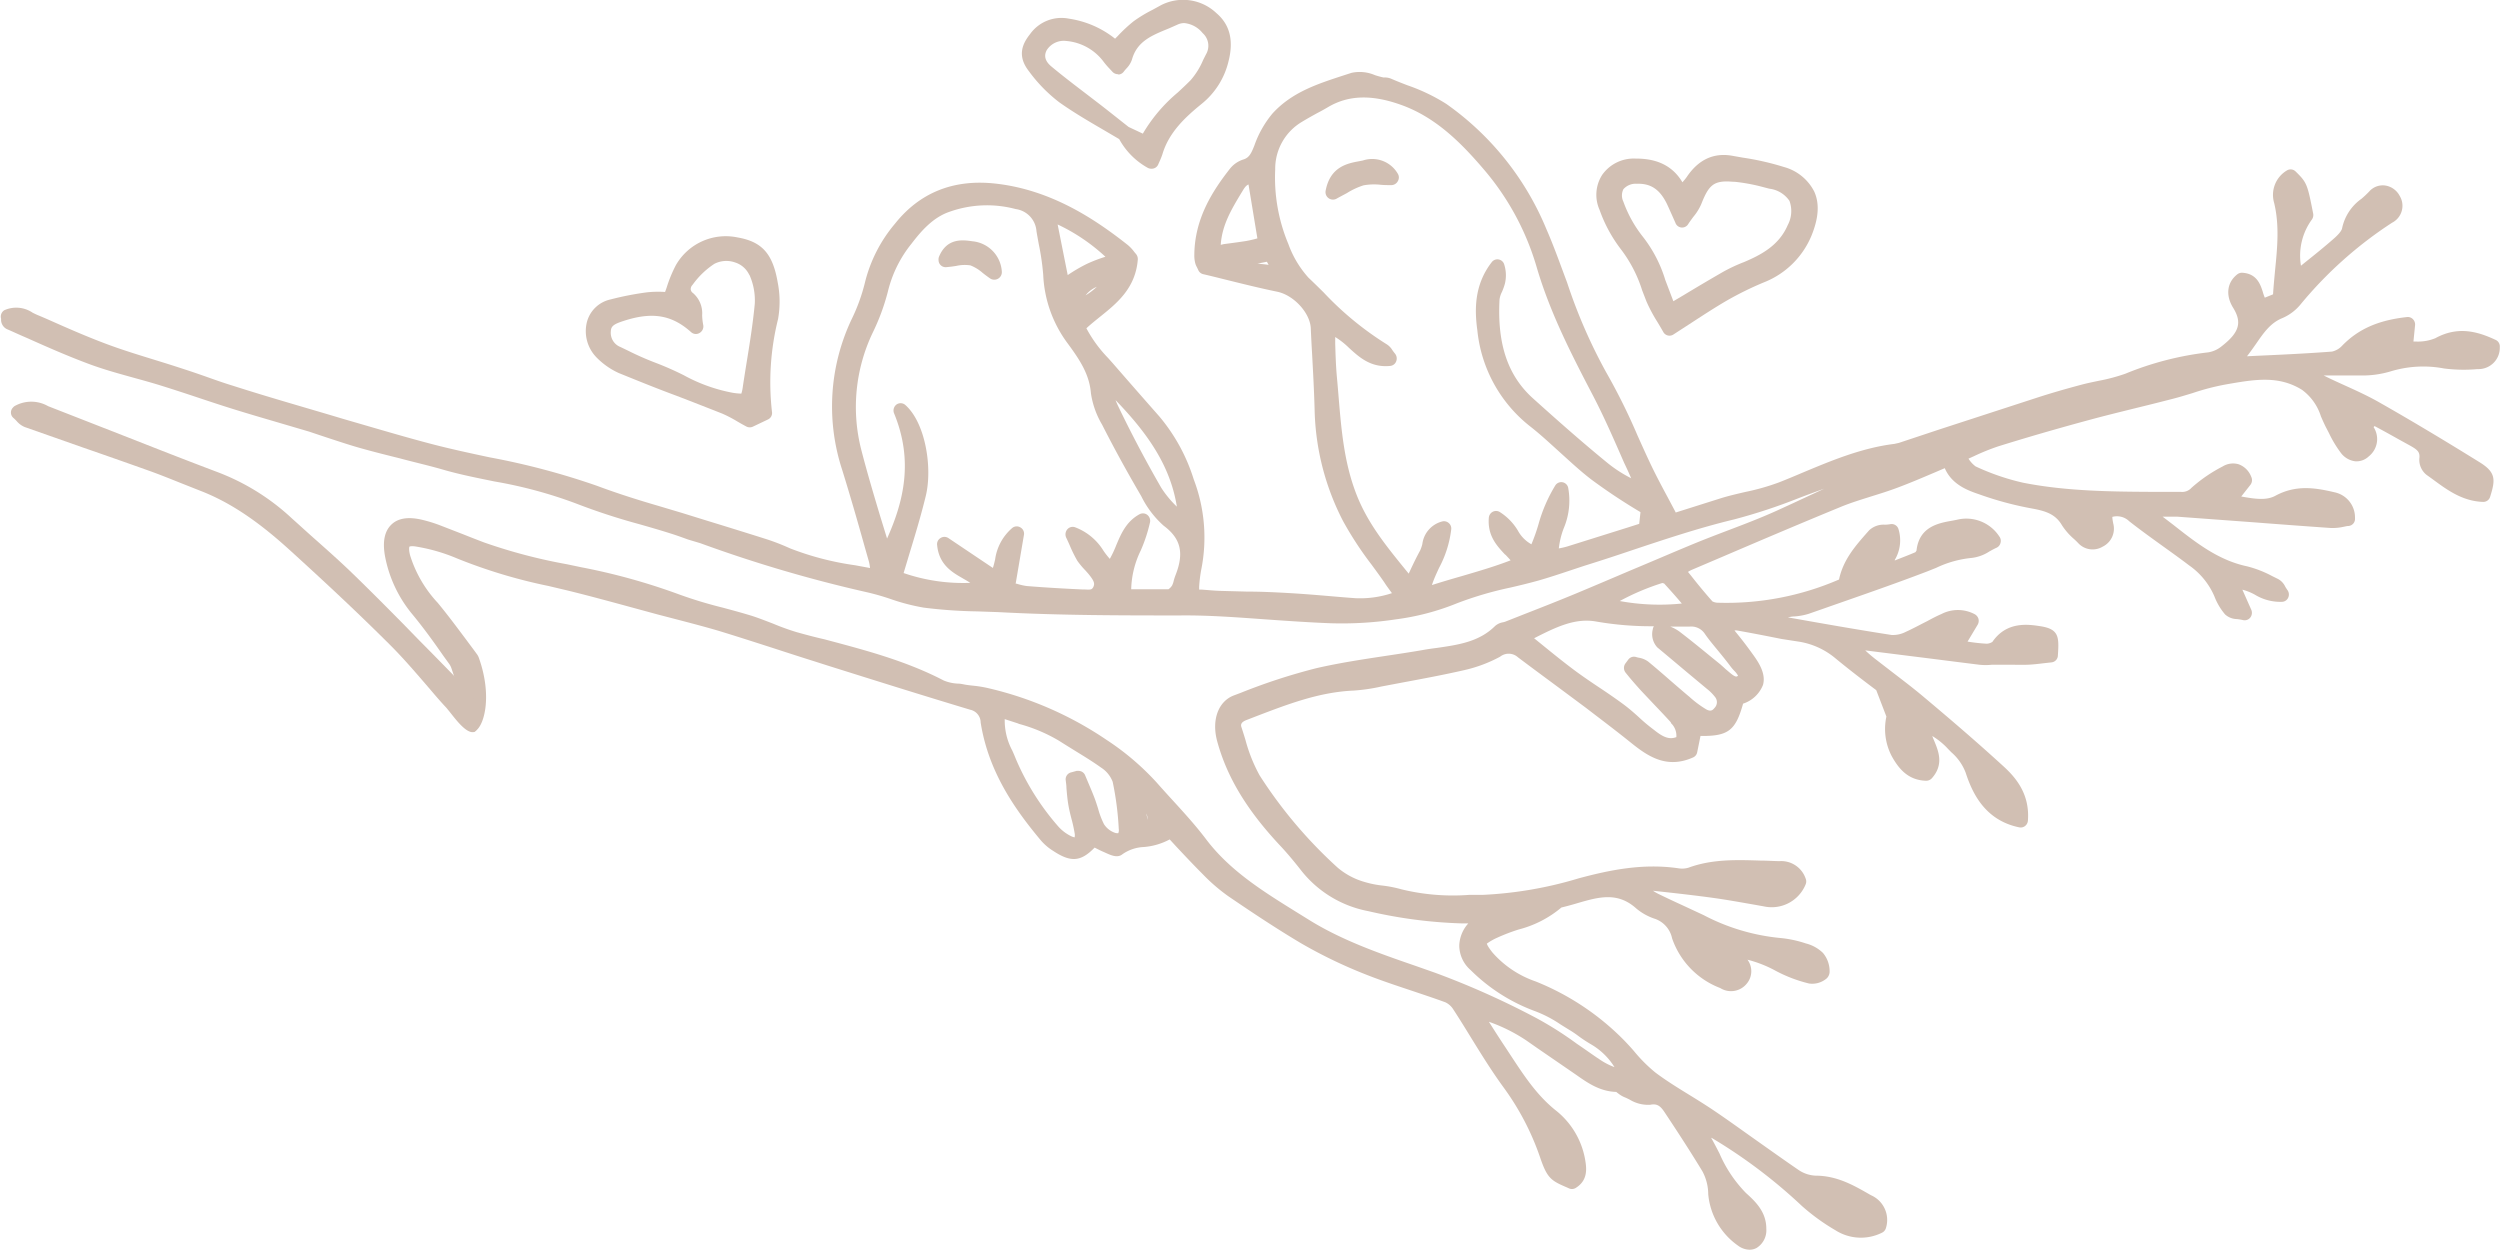 <svg id="birds" width="352" height="176" xmlns="http://www.w3.org/2000/svg" viewBox="0 0 352 176.03"><path id="branch2" d="M.57,43.71a4.11,4.11,0,0,1,4,.35q.32.16.63.3c1,.41,1.93.83,2.88,1.25,2.26,1,4.6,2,6.93,2.87s4.65,1.57,6.94,2.28c1.33.41,2.67.83,4,1.27,1,.32,2,.67,2.95,1,1.29.46,2.61.93,3.93,1.33C37.94,56,43.1,57.45,48.26,59l3.27.95c2.95.86,6,1.75,9,2.54,2.76.73,5.61,1.34,8.37,1.93a103.41,103.41,0,0,1,15.1,4c2.83,1.06,5.79,2,8.65,2.83l3.35,1c1.78.55,3.56,1.11,5.34,1.65,2.23.69,4.46,1.38,6.69,2.09A30.43,30.43,0,0,1,111,77.14l.3.13a40.71,40.71,0,0,0,9.08,2.35l2.11.39a5.71,5.71,0,0,0-.16-.92l-.57-2c-1-3.58-2.07-7.29-3.19-10.9A28.69,28.69,0,0,1,119.89,45a25.58,25.58,0,0,0,1.88-5.17A20.31,20.31,0,0,1,126,31.53c3.5-4.4,8.25-6.3,14.12-5.66,7.93.87,14.14,5.08,18.67,8.65a5.75,5.75,0,0,1,.93,1l.21.25a1.12,1.12,0,0,1,.27.8c-.32,4.07-3,6.2-5.33,8.07-.67.54-1.32,1.06-1.91,1.61a18.45,18.45,0,0,0,3.08,4.21l.64.72q3.26,3.75,6.54,7.47a25.5,25.5,0,0,1,4.85,8.86,23,23,0,0,1,1.06,12.75,19.25,19.25,0,0,0-.29,2.39l0,.4.37,0c.91.07,1.75.15,2.6.18l3.73.1c1.94,0,3.88.09,5.82.2s3.78.26,5.67.42c1.28.11,2.55.22,3.83.31a14.17,14.17,0,0,0,5.13-.71c-.39-.54-.75-1-1.09-1.54-.58-.84-1.19-1.67-1.8-2.5a48.44,48.44,0,0,1-4-6.12,35.73,35.73,0,0,1-4-15.65c-.07-2.59-.21-5.22-.35-7.77-.07-1.24-.14-2.48-.19-3.72-.1-2.17-2.4-4.67-4.73-5.15-2.52-.52-5-1.14-7.42-1.74-1-.25-2-.5-3-.73a1,1,0,0,1-.69-.57c-.08-.18-.15-.31-.2-.42a2.34,2.34,0,0,1-.26-.68,4.35,4.35,0,0,1-.1-1.08c.05-5.06,2.54-8.94,5-12.08A3.94,3.94,0,0,1,175,22.5c.85-.24,1.15-.8,1.62-2A14.52,14.52,0,0,1,179.17,16c2.73-3,6.35-4.16,9.85-5.31l1.27-.41a5.42,5.42,0,0,1,3.3.32,11.78,11.78,0,0,0,1.2.33l.19,0a2.27,2.27,0,0,1,.86.16c.76.33,1.54.64,2.33.94a26.2,26.2,0,0,1,5.47,2.62,40.38,40.38,0,0,1,14.08,17.59c1.09,2.49,2,5.08,2.94,7.58a74,74,0,0,0,5.51,12.65,86,86,0,0,1,4.42,8.92c.69,1.53,1.37,3.06,2.1,4.56.66,1.35,1.37,2.69,2.13,4.1l1.11,2.09a.09.09,0,0,1,0,.06l6.33-2c1.15-.36,2.34-.63,3.49-.9a32,32,0,0,0,4.8-1.37c1.07-.42,2.14-.87,3.2-1.32,4.11-1.72,8.37-3.51,13-4.08l.63-.14,5.72-1.9L286.9,56c1.86-.6,3.84-1.18,6.25-1.82.79-.21,1.6-.37,2.4-.54a25.37,25.37,0,0,0,3.74-1,43.81,43.81,0,0,1,11.65-3,4,4,0,0,0,1.92-.88c2.45-1.91,2.87-3.32,1.6-5.38-1.11-1.78-.88-3.6.59-4.74a1.07,1.07,0,0,1,.67-.21c2.08.11,2.58,1.67,2.91,2.71a5.84,5.84,0,0,0,.28.8l1.16-.47c.07-1.13.18-2.24.28-3.33.33-3.3.63-6.42-.13-9.56A4,4,0,0,1,322.06,24a1,1,0,0,1,1.19.17c1.61,1.57,1.66,1.82,2.47,5.93a1.09,1.09,0,0,1-.17.82A8.64,8.64,0,0,0,324,37.44l.53-.43c1.33-1.06,2.7-2.16,4-3.3,1-.86,1.24-1.33,1.27-1.58A6.8,6.8,0,0,1,332.54,28a14.26,14.26,0,0,0,1.06-1,2.54,2.54,0,0,1,2.23-.86,2.76,2.76,0,0,1,2.07,1.46,2.68,2.68,0,0,1-.88,3.68l-.18.1A56.76,56.76,0,0,0,324,42.82a6.77,6.77,0,0,1-2.63,2c-1.64.67-2.58,2-3.66,3.57-.42.6-.84,1.2-1.31,1.8l1.68-.08c3.39-.15,6.88-.32,10.3-.58a2.77,2.77,0,0,0,1.45-.86c2.28-2.33,5.09-3.56,9.1-4a1,1,0,0,1,.84.3,1.06,1.06,0,0,1,.3.85l-.23,2.3.44,0a6.47,6.47,0,0,0,2.64-.47c3.2-1.76,6-.93,8.48.23a1,1,0,0,1,.6,1A3,3,0,0,1,349,52h-.15a21.73,21.73,0,0,1-4.7-.09,15.74,15.74,0,0,0-7.56.42,13.83,13.83,0,0,1-4.43.56l-1.14,0c-.89,0-1.78,0-2.67,0l-1.16,0,.42.21c.87.43,1.76.83,2.64,1.23,1.59.72,3.23,1.47,4.79,2.36,5.07,2.88,10,5.87,14.11,8.42,2.32,1.43,2.25,2.47,1.49,4.87a1,1,0,0,1-1,.72c-2.91-.1-5.05-1.68-7.12-3.21l-.85-.61a2.7,2.7,0,0,1-1-2.26c.13-1-.28-1.29-1.58-2l-1.45-.8c-1.09-.61-2.18-1.22-3.28-1.8l-.13.15a3.1,3.1,0,0,1-.67,4.11,2.5,2.5,0,0,1-1.93.7,3,3,0,0,1-2-1.17A16.16,16.16,0,0,1,327.94,61l-.37-.71c-.28-.54-.52-1.09-.76-1.64a7.36,7.36,0,0,0-2.66-3.73c-3.21-2-6.5-1.48-10-.89l-.74.13a33.79,33.79,0,0,0-4.65,1.21c-.93.28-1.86.57-2.8.81q-2.55.66-5.1,1.28c-2.29.57-4.59,1.13-6.86,1.75-4.5,1.22-8.63,2.42-12.64,3.67a31.14,31.14,0,0,0-3.45,1.4l-.73.33a4.07,4.07,0,0,0,1,1.09A32.84,32.84,0,0,0,284.88,68c6.23,1.23,12.7,1.26,19,1.29l3.23,0a1.77,1.77,0,0,0,1.48-.58,21,21,0,0,1,4.38-3,2.78,2.78,0,0,1,2.25-.31A3,3,0,0,1,317,67.17a1.08,1.08,0,0,1-.12,1.13l-1.29,1.64c1.9.34,3.53.59,4.8-.1,2.9-1.57,5.59-1.14,8.31-.5A3.62,3.62,0,0,1,331.61,73a1,1,0,0,1-.9,1.09c-.25,0-.49.08-.73.12a7,7,0,0,1-1.83.16c-3.61-.25-7.23-.52-10.84-.8l-10.73-.79c-.66,0-1.34,0-2.06,0L306,73.91c3.28,2.58,6.37,5,10.4,5.86a15.47,15.47,0,0,1,3.55,1.38l.83.41a2.36,2.36,0,0,1,1,1.06c.09.16.2.33.34.53a1.06,1.06,0,0,1,.1,1,1,1,0,0,1-.84.62,6.89,6.89,0,0,1-3.86-1,7.53,7.53,0,0,0-1.77-.71L317,85.88a1.09,1.09,0,0,1-.13,1.1,1,1,0,0,1-1,.37,7.86,7.86,0,0,0-.89-.15,2.52,2.52,0,0,1-1.67-.66A8.72,8.72,0,0,1,311.81,84a10.24,10.24,0,0,0-3.56-4.36c-1.18-.9-2.38-1.76-3.58-2.62-1.61-1.16-3.27-2.35-4.86-3.6a2.47,2.47,0,0,0-2.37-.61c0,.31.07.61.12.91A2.82,2.82,0,0,1,296.08,77a2.76,2.76,0,0,1-3.47-.52c-.19-.2-.39-.39-.6-.58A9,9,0,0,1,290.35,74c-.9-1.54-2.21-2-4.17-2.36a47,47,0,0,1-7.47-2c-1.49-.51-3.85-1.31-4.87-3.69l-1.38.59c-1.81.77-3.52,1.5-5.29,2.16-1.19.45-2.41.83-3.6,1.2-1.45.46-3,.93-4.37,1.5-5.55,2.28-11.17,4.67-16.61,7l-4.41,1.88a3.53,3.53,0,0,0-.5.28l.44.54c1,1.28,2,2.48,3,3.61a1.74,1.74,0,0,0,.83.19,39.84,39.84,0,0,0,17-3.27c.58-2.77,2.28-4.7,3.92-6.57l.33-.37a3,3,0,0,1,2.26-.78,5.35,5.35,0,0,0,.7-.07,1,1,0,0,1,1.16.69,5.38,5.38,0,0,1-.52,4.34l0,.08c1-.4,2-.77,2.91-1.17l.15-.22c.36-3.37,3.11-3.88,5-4.21l.67-.13a5.55,5.55,0,0,1,6,2.36,1,1,0,0,1,.16.89,1,1,0,0,1-.57.69c-.36.16-.69.35-1,.52a5.77,5.77,0,0,1-2.5.91,14.88,14.88,0,0,0-5,1.4l-1.25.5c-4.91,1.88-10,3.62-14.83,5.32l-1.87.65a8.87,8.87,0,0,1-2,.37c-.31,0-.62.07-.92.13h0c4.55.81,9.62,1.71,14.6,2.48a3.93,3.93,0,0,0,2-.44c1-.45,2-1,3-1.5.66-.36,1.32-.71,2-1a5.06,5.06,0,0,1,4.68,0,1.11,1.11,0,0,1,.55.65,1.09,1.09,0,0,1-.11.85l-1.42,2.37a24.32,24.32,0,0,0,2.69.3,1.56,1.56,0,0,0,.81-.26c2-2.93,5.07-2.46,6.72-2.21,2.64.4,2.68,1.47,2.5,4.1a1,1,0,0,1-.91,1l-1,.11c-.76.09-1.55.19-2.33.22s-1.71,0-2.56,0h-1.61c-.29,0-.58,0-.87,0a8.26,8.26,0,0,1-1.79,0c-3-.37-6-.76-9.06-1.14l-7-.88c.43.41.89.8,1.36,1.17l2.5,1.93c1.47,1.13,3,2.29,4.44,3.51,3.34,2.8,7.27,6.15,11.15,9.7,1.76,1.6,3.74,3.92,3.46,7.66a1.06,1.06,0,0,1-.4.76,1,1,0,0,1-.83.19c-4.85-1-6.62-4.88-7.53-7.68a7.13,7.13,0,0,0-2-2.87c-.24-.24-.48-.48-.71-.73a10.16,10.16,0,0,0-2-1.58c.09.25.2.51.31.77.57,1.39,1.35,3.28-.39,5.2a1.09,1.09,0,0,1-.78.33c-2.6-.07-3.9-1.77-4.83-3.43a8.25,8.25,0,0,1-.77-5.61l-1.43-3.72c-1.94-1.45-3.95-3-5.84-4.56a10.58,10.58,0,0,0-5.12-2.28L250.84,90c-2.09-.42-4.19-.83-6.29-1.2a1.65,1.65,0,0,0-.32,0l.16.21c1,1.21,1.78,2.26,2.56,3.35s1.72,2.62,1.29,4.12a4.51,4.51,0,0,1-2.8,2.63c-1.06,3.78-2.08,4.6-6,4.55l-.46,2.27a1,1,0,0,1-.57.75c-3.67,1.64-6.3-.09-8.68-2-2.17-1.75-4.38-3.41-6.45-5l-4.17-3.1c-1.8-1.33-3.6-2.66-5.38-4a1.94,1.94,0,0,0-2.51-.08,19.8,19.8,0,0,1-5,1.88c-2.88.66-5.82,1.21-8.67,1.74l-3.06.58a25.51,25.51,0,0,1-3.89.57c-4.82.21-9.19,1.88-13.81,3.65l-1.24.48c-1,.37-.83.82-.72,1.13.18.55.36,1.12.53,1.69a22.12,22.12,0,0,0,2,5,64.42,64.42,0,0,0,11,13,10.12,10.12,0,0,0,3.77,2,13.77,13.77,0,0,0,2.54.51,17.52,17.52,0,0,1,2.67.53,30.54,30.54,0,0,0,9.53.78l1.9,0a55.44,55.44,0,0,0,13.52-2.33c4.33-1.16,9-2.14,14-1.42a3.15,3.15,0,0,0,1.46-.08c3.39-1.24,6.82-1.1,10.15-1,.89,0,1.78.07,2.67.08a3.63,3.63,0,0,1,3.67,2.43,1.07,1.07,0,0,1,0,.86,5.16,5.16,0,0,1-5.88,3.08l-1.51-.27c-1.85-.32-3.77-.67-5.66-.93-2.7-.37-5.47-.68-8.44-1a7,7,0,0,0,.75.44c1.15.56,2.3,1.1,3.46,1.63l2.92,1.36a29.22,29.22,0,0,0,10.87,3.23,15.89,15.89,0,0,1,3.53.76,5.29,5.29,0,0,1,2.41,1.34,4,4,0,0,1,.93,2.74,1.33,1.33,0,0,1-.61,1,3.11,3.11,0,0,1-2.29.56,19.9,19.9,0,0,1-4.66-1.77,16.94,16.94,0,0,0-4-1.58,2.72,2.72,0,0,1-.08,3.34,2.85,2.85,0,0,1-3.76.65,11.49,11.49,0,0,1-6.78-7,3.71,3.71,0,0,0-2.54-2.79,7.87,7.87,0,0,1-2.52-1.43c-2.65-2.37-5.3-1.6-8.38-.7-.71.21-1.43.41-2.15.58a15.17,15.17,0,0,1-6,3.09,26.41,26.41,0,0,0-3.1,1.19,8,8,0,0,0-1.39.8c0,.05.06.34.78,1.25a14.18,14.18,0,0,0,6.06,4.07,36.44,36.44,0,0,1,12.48,8.3c.48.5.95,1,1.41,1.54a21.2,21.2,0,0,0,3,3c1.49,1.12,3.12,2.13,4.7,3.1,1.17.72,2.38,1.47,3.55,2.26,2,1.35,3.9,2.73,5.84,4.1s4.11,2.92,6.19,4.34a4.67,4.67,0,0,0,2.26.72c3,0,5.34,1.33,7.63,2.65l.2.11a3.8,3.8,0,0,1,2.1,4.6,1.05,1.05,0,0,1-.55.67,6.66,6.66,0,0,1-6.55-.33,29.33,29.33,0,0,1-4.75-3.44,73.19,73.19,0,0,0-12.7-9.58l-.06,0c.41.74.8,1.48,1.17,2.21a18.39,18.39,0,0,0,3.71,5.54c1.29,1.17,2.89,2.63,2.88,5.06a2.92,2.92,0,0,1-1.37,2.69,2.05,2.05,0,0,1-1,.25,2.8,2.8,0,0,1-1.62-.58,9.91,9.91,0,0,1-4.19-7.25,6.87,6.87,0,0,0-.83-3.23c-1.87-3.08-3.84-6.08-5.35-8.35-.62-.93-1.11-1.18-2-1a5,5,0,0,1-2.89-.73c-.26-.13-.52-.26-.78-.36a3.83,3.83,0,0,1-.82-.5c-.11-.08-.27-.2-.26-.22-2.29-.06-4-1.23-5.64-2.39l-5.56-3.82-1.43-1a23.33,23.33,0,0,0-5.33-2.67c.81,1.27,1.54,2.42,2.29,3.54l.78,1.19c1.88,2.86,3.65,5.56,6.26,7.68a11.31,11.31,0,0,1,4.2,6.86c.21,1.2.53,3-1.3,4.13a1,1,0,0,1-.93.07l-.33-.15c-2.2-.94-2.76-1.28-3.75-4.2a37,37,0,0,0-5.24-10c-1.62-2.23-3.09-4.61-4.51-6.91-.81-1.32-1.63-2.65-2.48-3.95a2.67,2.67,0,0,0-1.11-1c-1.53-.56-3.07-1.07-4.61-1.59-2.25-.75-4.58-1.52-6.83-2.42a67.1,67.1,0,0,1-8.95-4.34c-3.36-2-6.63-4.17-9.79-6.32l-.44-.3a25.62,25.62,0,0,1-3.57-3.09c-1.27-1.27-2.5-2.58-3.72-3.88l-.92-1a9.24,9.24,0,0,1-3.63,1.07,5.66,5.66,0,0,0-3,1c-.69.58-1.57.19-2.35-.16l-.26-.12c-.46-.19-.9-.42-1.33-.64-1.94,2-3.35,2.11-5.83.47a7.47,7.47,0,0,1-1.74-1.48c-3.58-4.28-7.38-9.6-8.48-16.61a1.85,1.85,0,0,0-1.46-1.79c-6.66-2-13.4-4.12-19.92-6.17l-2.1-.67c-1.82-.57-3.64-1.16-5.45-1.75-2.64-.85-5.27-1.7-7.92-2.51-2-.59-4-1.11-5.91-1.61l-2.73-.71-3.93-1.07c-2.87-.78-5.84-1.59-8.78-2.31l-2.66-.63a74.06,74.06,0,0,1-12.88-3.88A25.1,25.1,0,0,0,58.63,77c-.76-.14-1,0-1,0s-.15.27.09,1.22a17.35,17.35,0,0,0,3.9,6.7c1.39,1.68,2.71,3.46,4,5.18.49.67,1,1.33,1.48,2a2,2,0,0,1,.32.6c2,5.64.62,10.09-.81,10.4-.95.2-1-3-3.08-9a2.28,2.28,0,0,0-.31-.6l-.84-1.16C61,90.35,59.55,88.35,58,86.48a18,18,0,0,1-3.82-8.18c-.35-2-.06-3.44.87-4.37s2.36-1.16,4.24-.74a20.26,20.26,0,0,1,2.55.77l3.3,1.28c1,.4,2,.79,3,1.17a75.62,75.62,0,0,0,11.67,3.07l2,.42a88,88,0,0,1,13.58,3.75,60.59,60.59,0,0,0,6.32,1.93c1.38.37,2.75.74,4.12,1.16,1,.32,2,.72,3,1.1a33.78,33.78,0,0,0,3.32,1.2c1.29.36,2.59.71,3.88,1,5.63,1.5,11.44,3,16.84,5.81a5.87,5.87,0,0,0,2,.44c.34,0,.68.08,1,.14s.76.11,1.14.15a16.5,16.5,0,0,1,2,.32,49.63,49.63,0,0,1,16.77,7.3,36.84,36.84,0,0,1,7.06,6c.75.85,1.51,1.69,2.28,2.53,1.59,1.74,3.23,3.54,4.69,5.47,3.35,4.44,8.05,7.35,12.58,10.17l1.76,1.09c4.67,2.94,10,4.8,15.25,6.61l2.67.94a115.58,115.58,0,0,1,14.24,6.37,49.31,49.31,0,0,1,5.72,3.63c1,.67,1.92,1.34,2.9,2l.13.08a9.71,9.71,0,0,0,2.27,1.21,9.54,9.54,0,0,0-3.35-3.24,19.17,19.17,0,0,1-1.7-1.12,14.24,14.24,0,0,0-1.37-.92l-1.16-.72a17.1,17.1,0,0,0-3.57-1.87,25.14,25.14,0,0,1-9.11-5.8,4.61,4.61,0,0,1-1.6-3.47,4.89,4.89,0,0,1,1.27-3.1c-.28,0-.55,0-.83,0a66.64,66.64,0,0,1-13.26-1.73,15.76,15.76,0,0,1-9.36-5.62c-1.1-1.41-2.1-2.6-3.06-3.62-4.68-5-7.49-9.65-8.86-14.72-.8-3,.18-5.61,2.39-6.43l.93-.35a84.19,84.19,0,0,1,10.64-3.47c3.25-.75,6.58-1.25,9.81-1.74,1.73-.26,3.46-.52,5.19-.82.65-.12,1.31-.21,2-.3,3.05-.44,5.94-.86,8.18-3.08a2.23,2.23,0,0,1,1.14-.53l.26-.07,2.84-1.12c2.36-.92,4.72-1.85,7.06-2.82,2.59-1.08,5.17-2.18,7.75-3.28,3-1.25,5.91-2.51,8.88-3.74,1.58-.65,3.17-1.26,4.77-1.87,2.3-.87,4.68-1.78,6.94-2.8l2.42-1.11c1.41-.66,2.84-1.32,4.29-2-1.21.43-2.42.88-3.6,1.33a78.7,78.7,0,0,1-9.1,3c-4.87,1.17-9.75,2.8-14.46,4.37-2,.68-4.08,1.36-6.12,2-.83.26-1.65.54-2.47.81-1.47.49-3,1-4.51,1.43-1.33.37-2.69.7-4,1a49.5,49.5,0,0,0-7.46,2.2,34.64,34.64,0,0,1-8.6,2.26,50.79,50.79,0,0,1-9.14.55c-2.9-.11-5.84-.31-8.68-.51-4.13-.29-8.44-.64-12.58-.59-8.1,0-16.81,0-25.61-.47l-2.89-.1a68.78,68.78,0,0,1-7.58-.53,29,29,0,0,1-4.66-1.21,33.7,33.7,0,0,0-3.53-1,191.1,191.1,0,0,1-23.1-6.8l-.16-.06L96.87,76c-.85-.31-1.71-.62-2.58-.89-1.42-.45-2.85-.86-4.28-1.27a89.54,89.54,0,0,1-8.93-2.92,63.22,63.22,0,0,0-11.48-3.1c-2.45-.5-5-1-7.47-1.73-1.93-.55-3.92-1-5.84-1.52-1.77-.44-3.54-.88-5.29-1.37-1.53-.42-3-.91-4.5-1.4-1-.33-2-.66-3-1l-4.62-1.36c-2.05-.6-4.09-1.2-6.12-1.83-1.7-.53-3.38-1.09-5.06-1.65s-3.39-1.12-5.09-1.65c-1.25-.39-2.52-.74-3.79-1.09-2.05-.57-4.18-1.15-6.23-1.91-3-1.11-6-2.43-8.83-3.7-1-.42-1.9-.85-2.86-1.26a1.48,1.48,0,0,1-.78-1.26,1.18,1.18,0,0,0,0-.2A1.07,1.07,0,0,1,.57,43.71Zm152.28-2.1a8.71,8.71,0,0,0,1.57-1.2,3.87,3.87,0,0,0-1.57,1.2Zm-2.52-2.85a22.14,22.14,0,0,1,2.7-1.58,20.47,20.47,0,0,1,2.61-1,26.33,26.33,0,0,0-6.73-4.55Zm7.33,18.93c2.1,4.32,4,7.82,5.83,11a14.6,14.6,0,0,0,2.21,2.68c-.91-5.73-4.09-10.3-8.63-15,.16.43.37.86.59,1.31Zm-22.1,23.78c-1.49-.85-3.35-1.91-3.62-4.68a1,1,0,0,1,.48-1,1,1,0,0,1,1.1,0L139.79,80c.13-.38.22-.79.32-1.21a7.1,7.1,0,0,1,2.41-4.42,1,1,0,0,1,1.16-.07,1,1,0,0,1,.48,1.08L143,82.21l.11,0a8.25,8.25,0,0,0,1.47.34c2.82.23,5.66.38,7.82.48l.32,0c.92.06,1,0,1.2-.31.23-.47.19-.8-.54-1.72-.18-.23-.38-.45-.57-.66A11.11,11.11,0,0,1,151.69,79a18.63,18.63,0,0,1-1-2c-.16-.38-.35-.8-.58-1.28a1.1,1.1,0,0,1,.16-1.15,1,1,0,0,1,1.09-.3,8,8,0,0,1,4,3.3,10.82,10.82,0,0,0,.9,1.15,15.11,15.11,0,0,0,.9-1.91c.66-1.57,1.4-3.35,3.28-4.37a1,1,0,0,1,1.1.09,1.07,1.07,0,0,1,.39,1,21.78,21.78,0,0,1-1.31,4,13.14,13.14,0,0,0-1.35,5.47h.87c1.55,0,3,0,4.38,0a1.84,1.84,0,0,0,.51-.53,3.12,3.12,0,0,0,.23-.67,7.24,7.24,0,0,1,.24-.75c1.25-3.15.77-5.19-1.66-7a13.52,13.52,0,0,1-3.14-4.13l-.3-.52c-1.7-2.92-3.41-6-5.23-9.58a12.14,12.14,0,0,1-1.57-4.41c-.22-2.69-1.57-4.72-3.32-7.09a17.43,17.43,0,0,1-3.4-9.6,35.17,35.17,0,0,0-.63-4.34c-.11-.6-.22-1.2-.32-1.8A3.39,3.39,0,0,0,143,29.46a15.72,15.72,0,0,0-9.33.39c-2.34.8-4,2.74-5.34,4.49A17.07,17.07,0,0,0,125,41.1a30.49,30.49,0,0,1-2.16,5.83,24.29,24.29,0,0,0-1.59,16.4c.8,3.11,1.73,6.24,2.64,9.28l1,3.25c2.33-5.2,3.74-10.92,1-17.6A1.06,1.06,0,0,1,126.2,57a1,1,0,0,1,1.27.06c2.82,2.5,3.84,8.82,2.87,12.81-.66,2.71-1.45,5.34-2.3,8.12-.27.9-.54,1.81-.82,2.73a25.83,25.83,0,0,0,9.39,1.38c-.32-.21-.68-.42-1.06-.63Zm76.38-3.33c-1.17-1.25-2.51-2.67-2.31-5.19a1.05,1.05,0,0,1,.52-.84,1,1,0,0,1,1,0,7.85,7.85,0,0,1,2.58,2.64,4.82,4.82,0,0,0,1.9,1.92,25.85,25.85,0,0,0,1-2.83A21.42,21.42,0,0,1,219,68.37a1,1,0,0,1,1-.44,1,1,0,0,1,.81.79,10,10,0,0,1-.64,5.72,11.31,11.31,0,0,0-.68,2.81,10.62,10.62,0,0,0,1.24-.29l8.29-2.6,1.79-.57.18-1.65q-3.56-2.11-6.89-4.57c-1.56-1.19-3-2.54-4.43-3.83s-2.7-2.48-4.11-3.59a19.69,19.69,0,0,1-7.54-13.58c-.38-2.76-.51-6.35,2-9.6a1,1,0,0,1,1.79.33,5,5,0,0,1,.09,2.65,8.28,8.28,0,0,1-.42,1.18,3.27,3.27,0,0,0-.34,1.07c-.34,6.33,1.19,10.8,4.8,14,3,2.7,6.55,5.86,10.23,8.87a18.46,18.46,0,0,0,3.51,2.3q-.48-1.11-1-2.19c-1.42-3.26-2.77-6.35-4.31-9.32-3-5.75-6.09-11.7-8-18.22a37.11,37.11,0,0,0-7.16-13.43c-3.29-3.89-7-7.73-12.16-9.5-4-1.39-7.21-1.27-10,.36-.51.3-1,.58-1.55.86-.71.39-1.43.79-2.12,1.21a7.67,7.67,0,0,0-3.83,6.74,24.23,24.23,0,0,0,1.85,10.5,14.37,14.37,0,0,0,2.83,4.74c.72.68,1.42,1.37,2.13,2.07a44.4,44.4,0,0,0,8.87,7.3,2.44,2.44,0,0,1,.82.84c.1.14.22.31.38.5a1.09,1.09,0,0,1,.16,1.07,1,1,0,0,1-.84.65c-2.73.28-4.38-1.23-5.84-2.57A11.12,11.12,0,0,0,188,47.48l0,.91c.05,1.69.1,3.29.25,4.87.08.85.15,1.7.22,2.56.4,4.82.79,9.37,2.52,13.82,1.58,4.06,4.17,7.24,6.91,10.61l.45.55.18-.38c.46-1,.92-1.94,1.43-2.88a5.14,5.14,0,0,0,.31-.91,3.76,3.76,0,0,1,2.81-3.18,1,1,0,0,1,.9.22,1,1,0,0,1,.36.88A15.28,15.28,0,0,1,202.62,80c-.36.78-.73,1.57-1,2.41,1.41-.45,2.81-.86,4.17-1.25,2.38-.7,4.66-1.36,6.91-2.23-.23-.27-.48-.53-.73-.8ZM178.62,37.32l-.24-.44-1.34.27h.07C177.61,37.2,178.11,37.24,178.62,37.32ZM172.3,34.4c1.13-.15,2.14-.28,3.15-.44a16.27,16.27,0,0,0,1.59-.37h0L175.79,26c-.32.12-.56.43-.89,1l-.15.24c-1.38,2.3-2.69,4.49-2.87,7.26Zm63,67.38c-.78-.86-1.58-1.7-2.38-2.54l-1.71-1.81c-.51-.55-1.32-1.47-1.8-2.05l-.52-.64a1.07,1.07,0,0,1,0-1.32l.38-.51a1,1,0,0,1,1.12-.36,2.37,2.37,0,0,0,.36.09,3.07,3.07,0,0,1,1.34.56c1.07.88,2.12,1.79,3.16,2.7.81.7,1.63,1.41,2.45,2.1l.16.13a14.76,14.76,0,0,0,2.38,1.78c.74.42,1,0,1.18-.2a1.15,1.15,0,0,0,.12-1.47,6.39,6.39,0,0,0-1.18-1.2l-3-2.5c-1.32-1.11-2.64-2.22-4-3.35a2.74,2.74,0,0,1-.64-2.54,1.11,1.11,0,0,1,.16-.44,45.23,45.23,0,0,1-8.05-.65c-3-.57-5.7.75-8.82,2.34l1.16.94c1.67,1.36,3.11,2.52,4.63,3.65,1.1.81,2.26,1.6,3.39,2.35s2.25,1.52,3.34,2.32c.84.62,1.62,1.3,2.38,2s1.3,1.13,2,1.66c1.25,1,2.12,1.39,3.13,1a2.44,2.44,0,0,0-.79-2ZM240,89.2a2.29,2.29,0,0,0-2.09-.94l-2.73,0a5.71,5.71,0,0,1,1.31.71c1.49,1.14,2.94,2.32,4.38,3.5l1.39,1.13.48.43c.12.11.24.23.37.33l.25.21c1,.87,1.14.78,1.37.61a3,3,0,0,0-.53-.69,6.68,6.68,0,0,1-.49-.57c-.6-.81-1.24-1.59-1.88-2.37S240.54,90,240,89.2Zm-3.2-4.2c-.84-1-1.65-1.9-2.48-2.81l-.25-.07a33.53,33.53,0,0,0-6,2.54,30.92,30.92,0,0,0,8.75.35Zm-93.4,16.92-1.94-.63a9,9,0,0,0,1.07,4.44q.27.6.51,1.2a35.43,35.43,0,0,0,5.86,9.36,5.88,5.88,0,0,0,1.86,1.46,2,2,0,0,0,.54.19,1.4,1.4,0,0,0,0-.61,20.4,20.4,0,0,0-.44-2c-.16-.61-.31-1.23-.42-1.85-.15-.84-.22-1.68-.29-2.5,0-.36-.06-.71-.1-1.07a1,1,0,0,1,.76-1.12l.77-.21a1.24,1.24,0,0,1,.27,0,1,1,0,0,1,.94.64l.42,1c.32.75.64,1.5.93,2.27.17.46.32.94.47,1.41a11.35,11.35,0,0,0,.83,2.19,3,3,0,0,0,1.49,1.19,1.13,1.13,0,0,0,.52.07,1.05,1.05,0,0,0,.07-.58,42.59,42.59,0,0,0-.86-6.66,4.12,4.12,0,0,0-1.64-2c-1.11-.8-2.32-1.54-3.49-2.26-.81-.5-1.62-1-2.42-1.51a22.46,22.46,0,0,0-5.72-2.4Zm18,12.68.19.87a2.11,2.11,0,0,0-.18-.86Z" transform="translate(0 -0.02)" style="fill:#d1bfb3"/><path id="branch1" d="M2,57.22a4.77,4.77,0,0,1,4.75,0l.46.18,10.23,4c4.37,1.72,8.75,3.44,13.15,5.1A31.86,31.86,0,0,1,41.05,73c1.12,1,2.28,2.07,3.43,3.08,1.53,1.36,3.12,2.77,4.63,4.21,2.6,2.5,5.17,5.09,7.65,7.6L59,90.19q1.63,1.64,3.25,3.3l1.85,1.89c1.89,1.9,1.9,1.84,2.11,2.12,1.52,2,1.38,5.36.53,5.6-1.2.32-2.92-2.24-3.71-3.16a3.61,3.61,0,0,0-.25-.3c-1-1.06-1.89-2.14-2.83-3.23-1.63-1.89-3.32-3.85-5.1-5.62C50.43,86.38,45.75,82,40.57,77.3c-4.55-4.11-8.41-6.64-12.5-8.21L25.32,68c-1.54-.62-3.09-1.24-4.65-1.79q-4.46-1.59-8.91-3.13l-8.3-2.92a3,3,0,0,1-1.17-.87c-.12-.12-.25-.26-.4-.39a1,1,0,0,1-.1-1.48A1.27,1.27,0,0,1,2,57.22Z" transform="translate(0 -0.02)" style="fill:#d1bfb3"/><path id="coeur1" d="M108.68,58a1,1,0,0,1-.58,1.1l-2.1,1a1,1,0,0,1-.45.1,1,1,0,0,1-.5-.13c-.45-.24-.86-.47-1.25-.7a18.36,18.36,0,0,0-2.11-1.1c-2.16-.85-4.32-1.7-6.49-2.53-2.71-1-5.41-2.1-8.1-3.19A10.43,10.43,0,0,1,84,50.38a5.29,5.29,0,0,1-1.38-5,4.4,4.4,0,0,1,3.32-3.19,42.18,42.18,0,0,1,5.12-1,14.57,14.57,0,0,1,2.47-.06h.1c.1-.26.19-.51.27-.77a18.9,18.9,0,0,1,1.25-3,8.09,8.09,0,0,1,8.65-3.91c3.51.6,5,2.33,5.69,6.34a14,14,0,0,1,.05,5.16A36.88,36.88,0,0,0,108.68,58Zm-3.19-19.26a3.3,3.3,0,0,0-2-1.76,3.69,3.69,0,0,0-2.93.2,11.58,11.58,0,0,0-3,2.87l-.12.15a.82.82,0,0,0-.2.58.72.72,0,0,0,.31.5,3.75,3.75,0,0,1,1.3,3.13A8.46,8.46,0,0,0,99,45.78a1.06,1.06,0,0,1-.5,1.12,1,1,0,0,1-1.22-.12c-2.72-2.43-5.48-2.88-9.51-1.56-1.31.43-1.75.7-1.78,1.44a2.15,2.15,0,0,0,1.36,2.23l1.06.51c1.23.62,2.5,1.18,3.8,1.68a42.86,42.86,0,0,1,4.05,1.78,23.13,23.13,0,0,0,6.88,2.47,8.27,8.27,0,0,0,1.23.12,5.55,5.55,0,0,0,.22-1.06c.15-1,.31-2,.47-3,.46-2.81.93-5.72,1.2-8.58A8.77,8.77,0,0,0,105.49,38.69Z" transform="translate(0 -0.02)" style="fill:#d1bfb3"/><path id="coeur2" d="M169.15,14.68c-2.18,1.78-4.57,3.94-5.49,7.08a10.12,10.12,0,0,1-.4,1l-.16.36a1,1,0,0,1-1,.66,1.06,1.06,0,0,1-.58-.17,10.25,10.25,0,0,1-3.94-4l-2.23-1.31c-2.06-1.2-4.2-2.45-6.19-3.86A21.29,21.29,0,0,1,144.83,10c-1.71-2.21-.79-3.93.2-5.18a5.42,5.42,0,0,1,5.48-2.17A13.61,13.61,0,0,1,157,5.47l.36-.36A20.75,20.75,0,0,1,159.63,3a19.85,19.85,0,0,1,2.65-1.6l1.15-.63a6.81,6.81,0,0,1,7.82,1.08c1.91,1.62,2.48,3.85,1.72,6.82A10.92,10.92,0,0,1,169.15,14.68Zm-11.7-4.21a1.07,1.07,0,0,1-.83-.35l-.39-.42a11.45,11.45,0,0,1-.79-.91,7.33,7.33,0,0,0-5.31-3,2.84,2.84,0,0,0-2.76,1.3c-.27.53-.48,1.35.67,2.3,1.52,1.27,3.13,2.5,4.69,3.69L155,14.82q1.41,1.1,2.82,2.22l1.09.86,2,.94a22.27,22.27,0,0,1,4.9-5.78c.63-.58,1.25-1.16,1.85-1.77a10.67,10.67,0,0,0,1.75-2.84l.39-.77a2.38,2.38,0,0,0-.47-3,3.79,3.79,0,0,0-2.59-1.41,2.26,2.26,0,0,0-.89.19L164.63,4c-2.44,1-4.54,1.81-5.26,4.43a3.3,3.3,0,0,1-.76,1.22c-.12.13-.25.28-.38.45a1,1,0,0,1-.78.42Z" transform="translate(0 -0.02)" style="fill:#d1bfb3"/><path id="coeur3" d="M248.35,39.79a46.28,46.28,0,0,0-5.24,2.58c-1.61.94-3.15,1.94-4.93,3.1l-2.53,1.64a1,1,0,0,1-1.44-.32l0,0c-.29-.52-.58-1-.85-1.45a21.36,21.36,0,0,1-1.53-2.87l-.6-1.55a18.84,18.84,0,0,0-3-5.8,20.1,20.1,0,0,1-3-5.54,5.2,5.2,0,0,1,.37-4.94,5.44,5.44,0,0,1,4.66-2.29h0c1.94,0,4.74.34,6.52,3.15l.11.19a7.27,7.27,0,0,0,.61-.74c1.64-2.45,3.78-3.45,6.38-3l1.53.27a38.22,38.22,0,0,1,5.79,1.32A6.78,6.78,0,0,1,255.46,27c.76,1.68.63,3.71-.39,6.21A12,12,0,0,1,248.35,39.79Zm-.49-13.53a25.59,25.59,0,0,0-3.6-.64c-.4,0-.75-.05-1.07-.05-2,0-2.66.7-3.64,3.19a7.32,7.32,0,0,1-1.12,1.8c-.21.29-.45.6-.71,1a1,1,0,0,1-1.81-.16l-.53-1.19c-.28-.62-.48-1.09-.71-1.56-1-2-2.28-2.82-4.19-2.75a2.29,2.29,0,0,0-1.9.77,2,2,0,0,0,0,1.75,17.44,17.44,0,0,0,2.73,4.92,18.6,18.6,0,0,1,3.17,6.1l1.14,3,1.47-.87c1.94-1.17,3.73-2.23,5.52-3.26a23.25,23.25,0,0,1,2.95-1.38c2.36-1,4.93-2.31,6.17-5.22a4.17,4.17,0,0,0,.24-3.4,4,4,0,0,0-2.85-1.72Z" transform="translate(0 -0.02)" style="fill:#d1bfb3"/><path id="cil2" d="M195.93,26.09c-.54,0-1.05,0-1.54-.05a8.39,8.39,0,0,0-2.4.08,10.17,10.17,0,0,0-2.34,1.09c-.46.25-1,.53-1.5.81a1.05,1.05,0,0,1-1.5-1.13c.63-3.39,3.07-3.86,4.69-4.16l.56-.11a4.17,4.17,0,0,1,4.93,1.89,1,1,0,0,1,0,1A1.05,1.05,0,0,1,195.93,26.09Z" transform="translate(0 -0.02)" style="fill:#d1bfb3"/><path id="cil2-2" data-name="cil2" d="M136.93,34a4.57,4.57,0,0,1,4.12,4.25,1.06,1.06,0,0,1-.5,1,1.07,1.07,0,0,1-1.12,0c-.38-.26-.74-.53-1.08-.8a5.8,5.8,0,0,0-1.73-1.06,5.49,5.49,0,0,0-2,.08c-.43.07-.89.13-1.36.17a1,1,0,0,1-1.12-1,1,1,0,0,1,.07-.48C133.33,33.46,135.61,33.81,136.93,34Z" transform="translate(0 -0.02)" style="fill:#d1bfb3"/></svg>